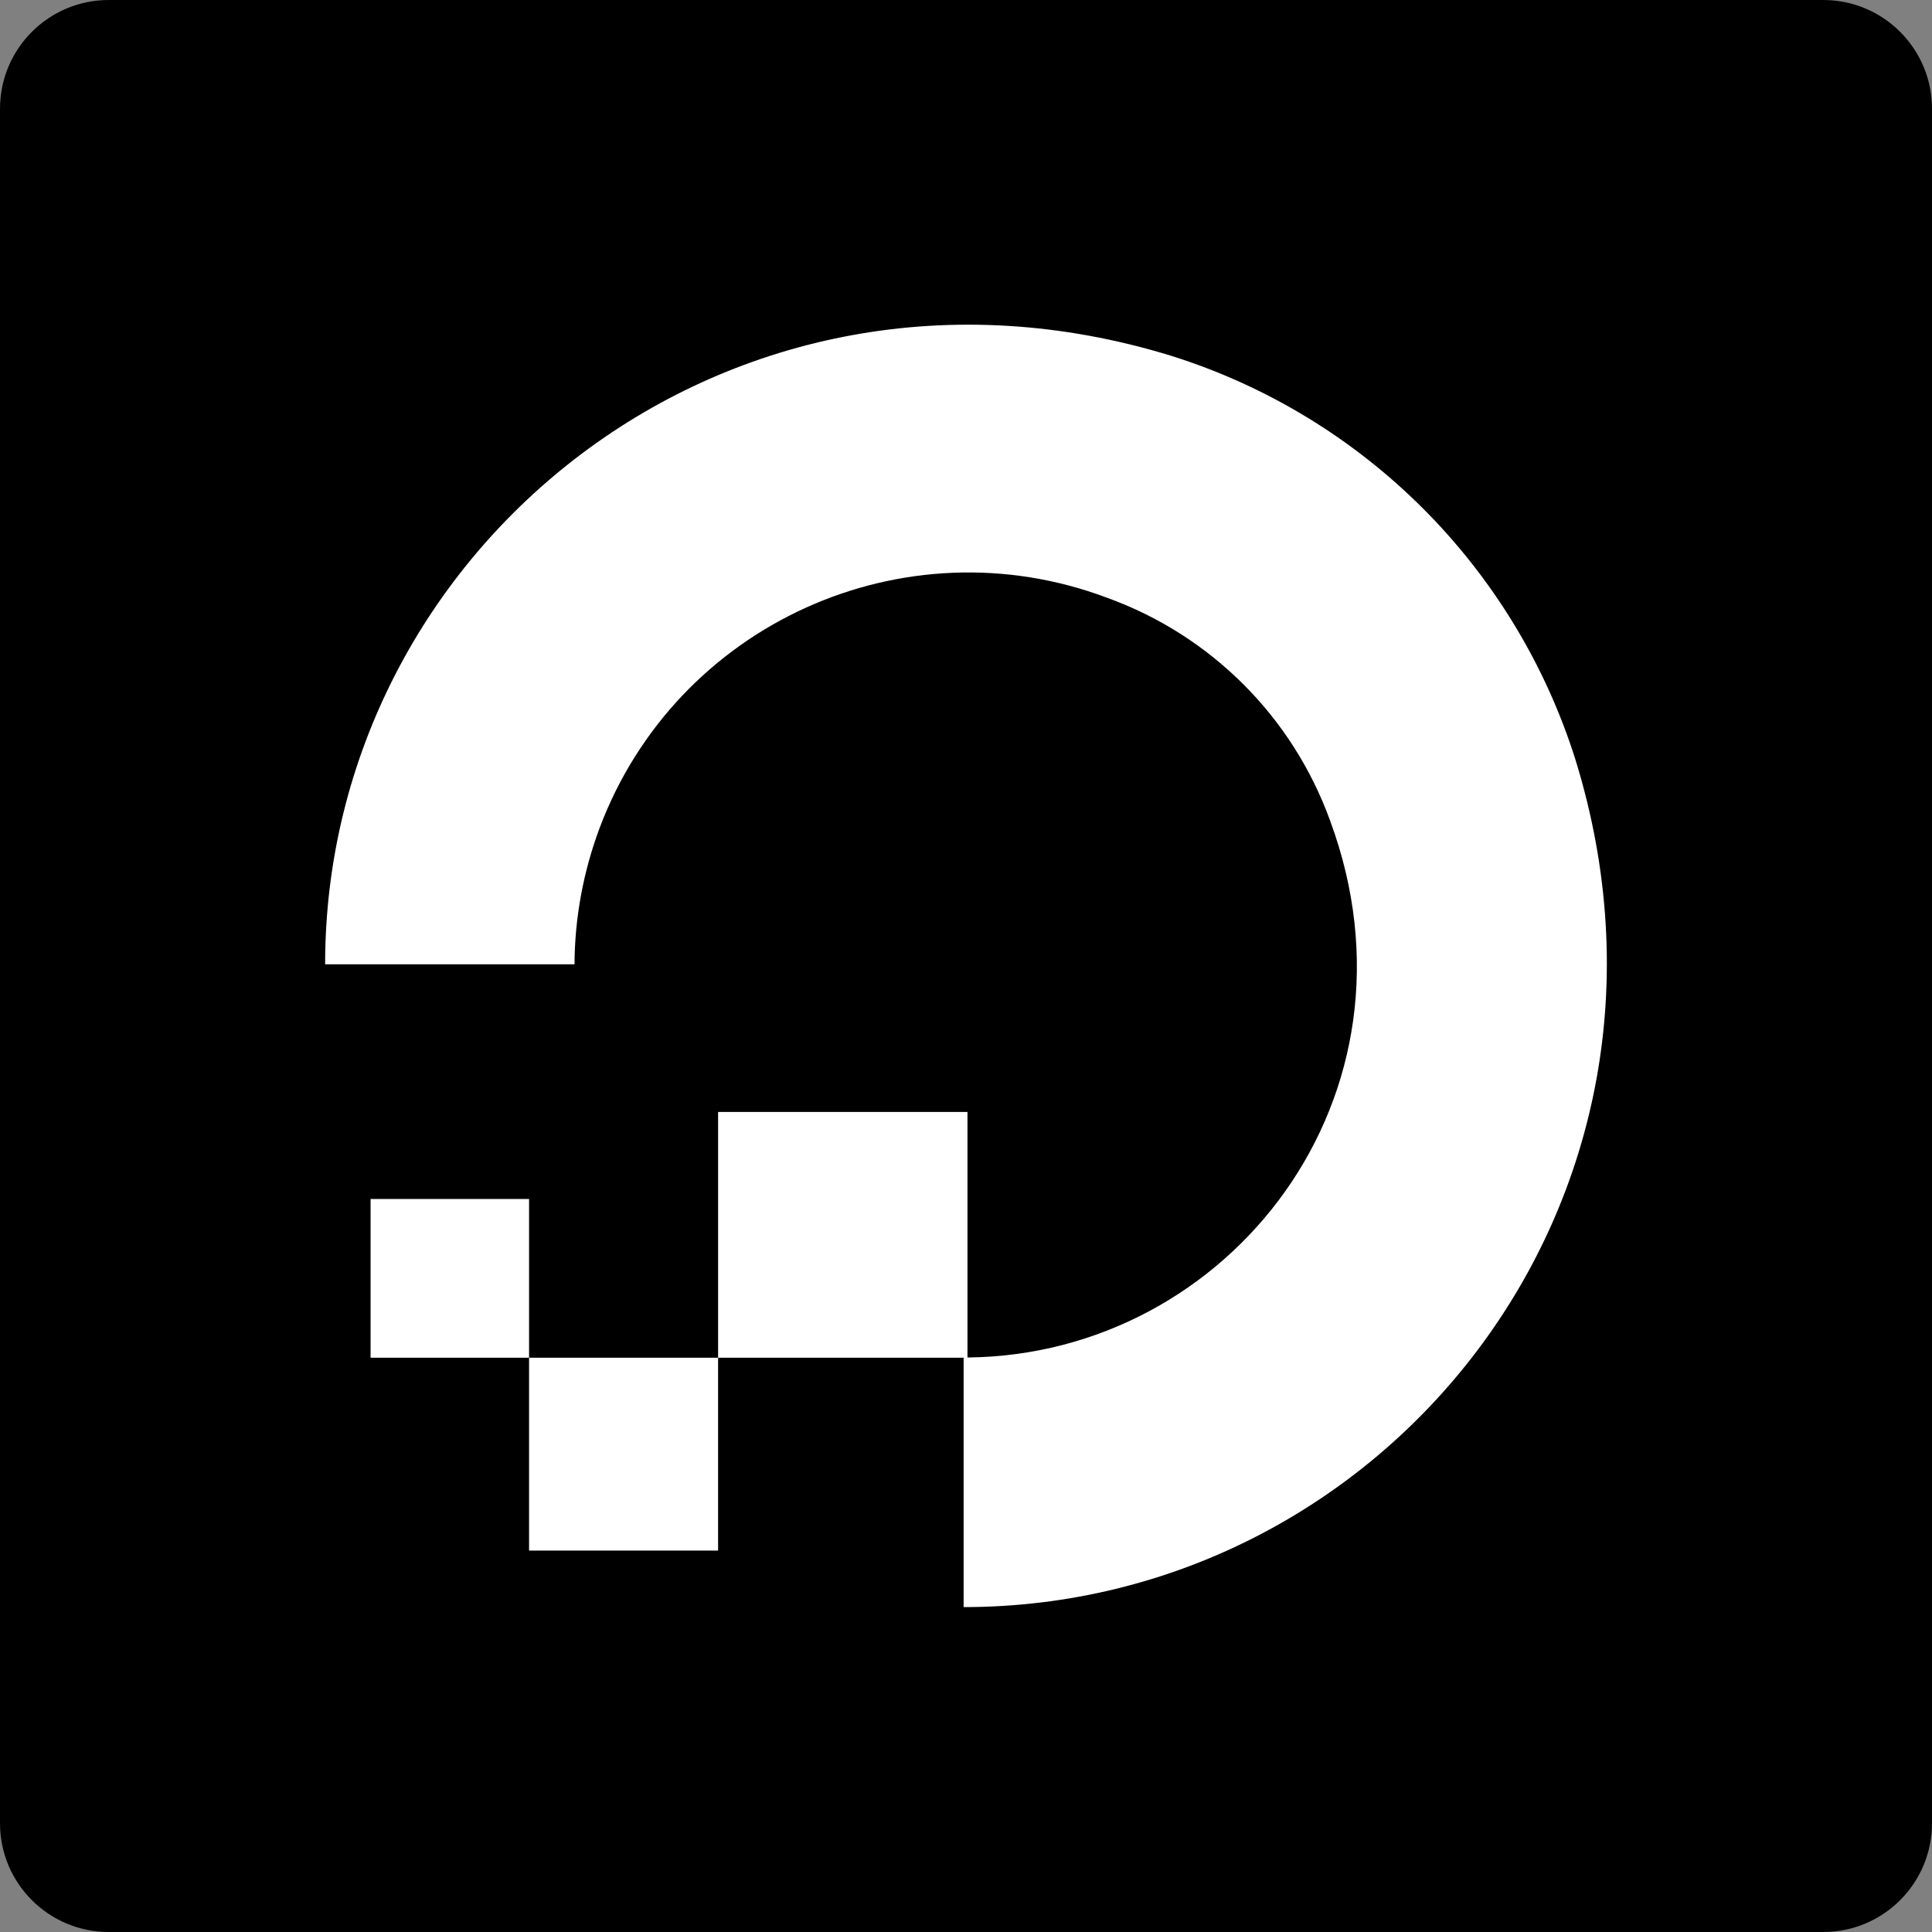 <?xml version="1.0" encoding="iso-8859-1"?>
<!-- Generator: Adobe Illustrator 28.3.0, SVG Export Plug-In . SVG Version: 6.00 Build 0)  -->
<svg version="1.1" id="b" xmlns="http://www.w3.org/2000/svg" xmlns:xlink="http://www.w3.org/1999/xlink" x="0px" y="0px"
	 viewBox="0 0 85.45 85.45" style="enable-background:new 0 0 85.45 85.45;" xml:space="preserve">
<rect x="0" y="0" width="85.45" height="85.45" fill="#808080" stroke="none"/>
<g id="c">
	<g>
		<path d="M4.81,0h75.83c2.656,0,4.81,2.154,4.81,4.81v75.83c0,2.656-2.154,4.81-4.81,4.81H4.81C2.154,85.45,0,83.296,0,80.64V4.81
			C0,2.154,2.154,0,4.81,0z"/>
		<g>
			<path style="fill:#FFFFFF;" d="M69.69,33.63c-2.68-8.53-9.36-15.21-17.88-17.89c-19.55-6.02-37.43,8.52-37.43,26.91h11.03
				c0.01-2.06,0.39-4.1,1.11-6.03c3.39-9.01,13.44-13.57,22.45-10.18c4.59,1.66,8.2,5.27,9.86,9.86
				c4.49,12.15-4.43,23.63-16.04,23.74V49.18H31.76v10.87h10.86v11.03C61.17,71.08,75.71,53.19,69.69,33.63z"/>
			<rect x="23.4" y="60.05" style="fill:#FFFFFF;" width="8.36" height="8.53"/>
			<rect x="16.39" y="53.03" style="fill:#FFFFFF;" width="7.01" height="7.02"/>
		</g>
	</g>
</g>
</svg>
